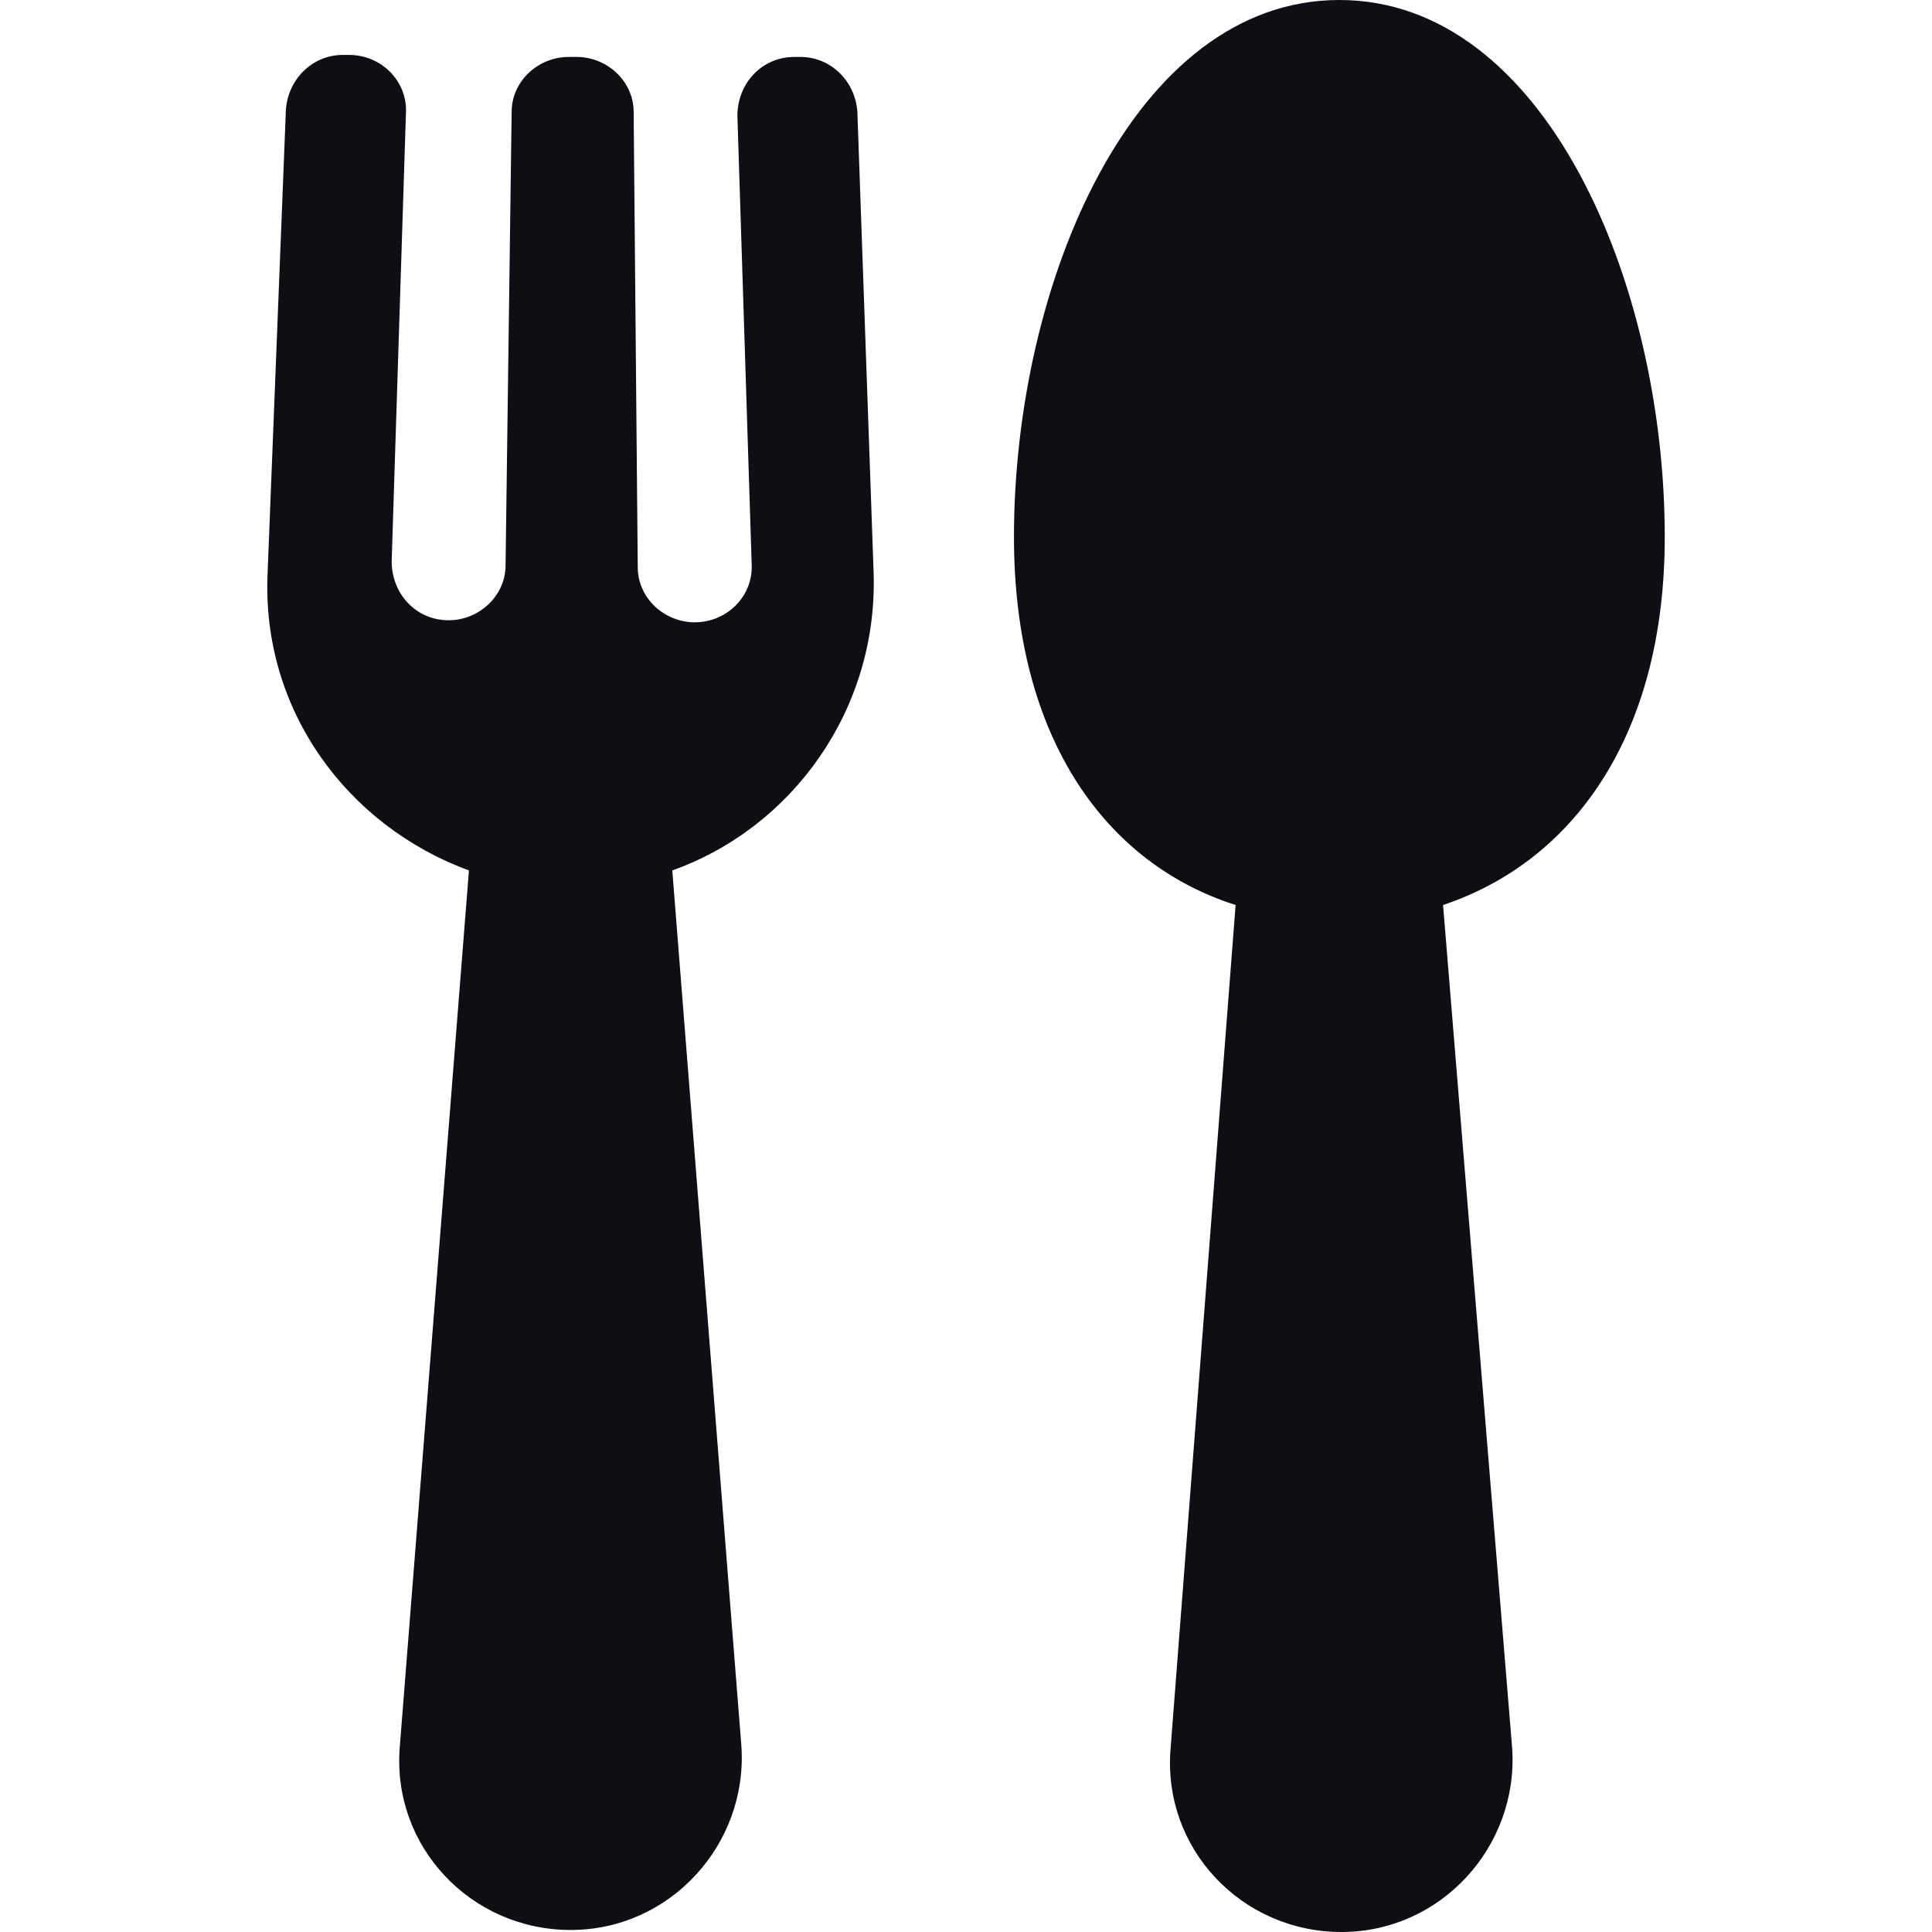 <svg width="40" height="40" viewBox="0 0 40 40" fill="none" xmlns="http://www.w3.org/2000/svg">
<path d="M34.467 11.116C34.467 5.853 31.983 0 27.73 0C23.477 0 20.993 5.853 20.993 11.116C20.993 15.326 22.93 17.895 25.582 18.737L24.235 36.211C24.067 38.274 25.709 40 27.772 40C29.835 40 31.435 38.232 31.309 36.211L29.877 18.737C32.53 17.853 34.467 15.284 34.467 11.116Z" fill="#0E0F14"/>
<path d="M16.572 1.179H16.446C15.772 1.179 15.267 1.726 15.267 2.4L15.562 11.663C15.604 12.337 15.056 12.884 14.383 12.884C13.751 12.884 13.204 12.379 13.204 11.747L13.119 2.316C13.119 1.684 12.572 1.179 11.94 1.179H11.772C11.14 1.179 10.593 1.684 10.593 2.316L10.467 11.705C10.467 12.337 9.919 12.842 9.288 12.842C8.614 12.842 8.109 12.295 8.109 11.621L8.404 2.358C8.446 1.684 7.898 1.137 7.225 1.137H7.098C6.467 1.137 5.962 1.642 5.919 2.274L5.54 11.874C5.414 14.695 7.183 17.095 9.709 18.021L8.277 36.168C8.109 38.231 9.751 39.958 11.814 39.958C13.877 39.958 15.477 38.189 15.351 36.168L13.919 18.021C16.404 17.137 18.172 14.695 18.088 11.874L17.751 2.316C17.709 1.684 17.204 1.179 16.572 1.179Z" fill="#0E0F14"/>
</svg>
